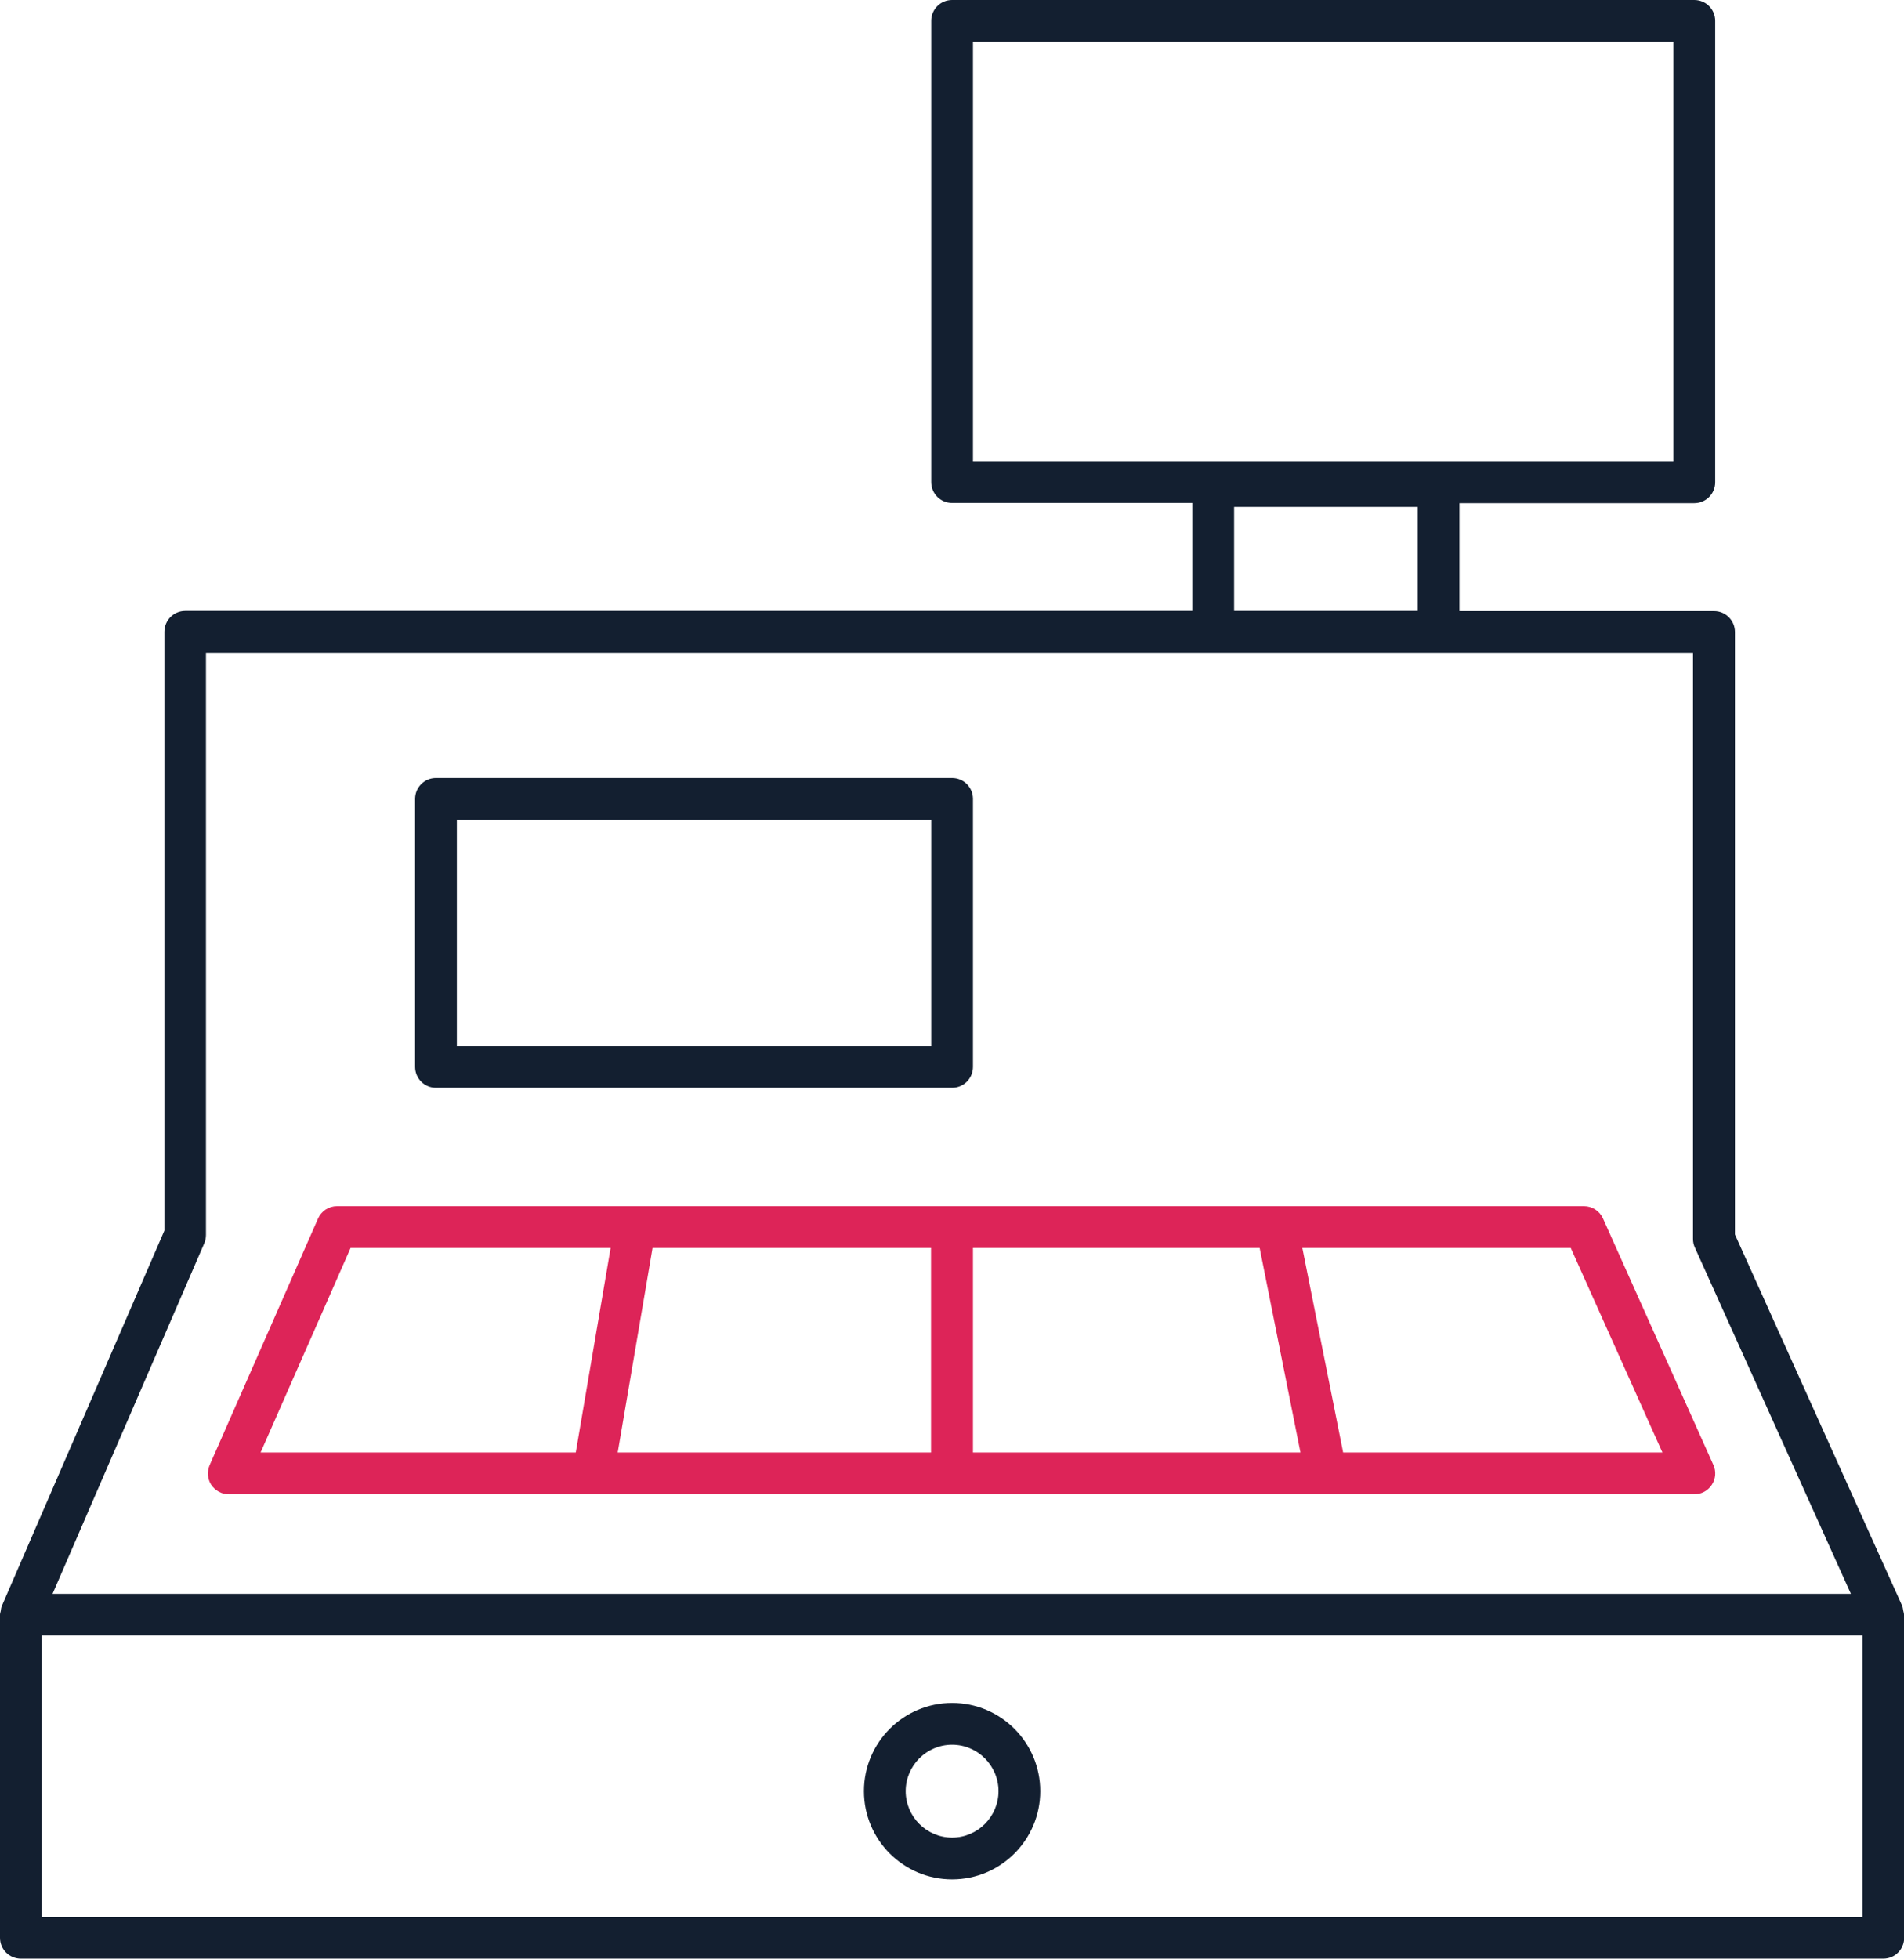 <?xml version="1.0" encoding="UTF-8"?>
<svg xmlns="http://www.w3.org/2000/svg" id="Warstwa_2" viewBox="0 0 102.15 105.04">
  <defs>
    <style>.cls-1{fill:#dd2458;}.cls-2{fill:#131f30;}</style>
  </defs>
  <g id="Warstwa_1-2">
    <path class="cls-2" d="m102.15,86.58c0-.07-.03-.14-.04-.21-.02-.08-.02-.16-.05-.23,0,0,0,0,0-.01l-8.98-19.93v-32.31c0-.62-.5-1.12-1.12-1.12h-13.66v-5.79h12.6c.62,0,1.12-.5,1.12-1.12V1.12c0-.62-.5-1.12-1.12-1.12h-39.82c-.62,0-1.12.5-1.12,1.12v24.73c0,.62.5,1.12,1.12,1.12h12.89v5.79H9.94c-.62,0-1.12.5-1.12,1.12v32.11L.09,86.14H.09c-.03.08-.04.17-.05.25-.01.06-.04.13-.04.19,0,0,0,0,0,0v17.33c0,.62.5,1.12,1.12,1.12h99.92c.62,0,1.12-.5,1.12-1.12v-17.33s0,0,0-.01ZM52.2,2.24h37.58v22.49h-37.58V2.24Zm14.01,24.94h9.85v5.58h-9.85v-5.58ZM10.96,66.67c.06-.14.09-.29.09-.45v-31.22h79.78v31.44c0,.16.03.31.1.46l8.37,18.57H2.82l8.14-18.8Zm88.96,36.13H2.24v-15.1h97.68v15.1Z"></path>
    <path class="cls-2" d="m23.39,58.33h27.69c.62,0,1.12-.5,1.12-1.12v-14.37c0-.62-.5-1.12-1.12-1.12h-27.69c-.62,0-1.12.5-1.12,1.12v14.37c0,.62.5,1.12,1.12,1.12Zm1.12-14.37h25.45v12.14h-25.45v-12.14Z"></path>
    <path class="cls-1" d="m12.26,80.13h78.64c.38,0,.73-.19.94-.51.21-.32.24-.72.08-1.07l-5.92-13.21c-.18-.4-.58-.66-1.02-.66H18.08c-.44,0-.84.26-1.02.67l-5.81,13.21c-.15.35-.12.75.08,1.06.21.31.56.51.94.51Zm37.7-2.24h-16.82l1.87-10.97h14.94v10.97Zm2.24-10.97h15.38l2.19,10.97h-17.57v-10.97Zm36.98,10.97h-17.12l-2.19-10.97h14.4l4.92,10.97Zm-70.36-10.97h13.94l-1.87,10.97H13.98l4.83-10.97Z"></path>
    <path class="cls-2" d="m51.08,100.78c2.61,0,4.73-2.12,4.73-4.73s-2.12-4.73-4.73-4.73-4.73,2.12-4.73,4.73,2.12,4.73,4.73,4.73Zm0-7.22c1.37,0,2.49,1.12,2.49,2.49s-1.12,2.49-2.49,2.49-2.49-1.12-2.49-2.49,1.12-2.49,2.49-2.49Z"></path>
  </g>
</svg>
